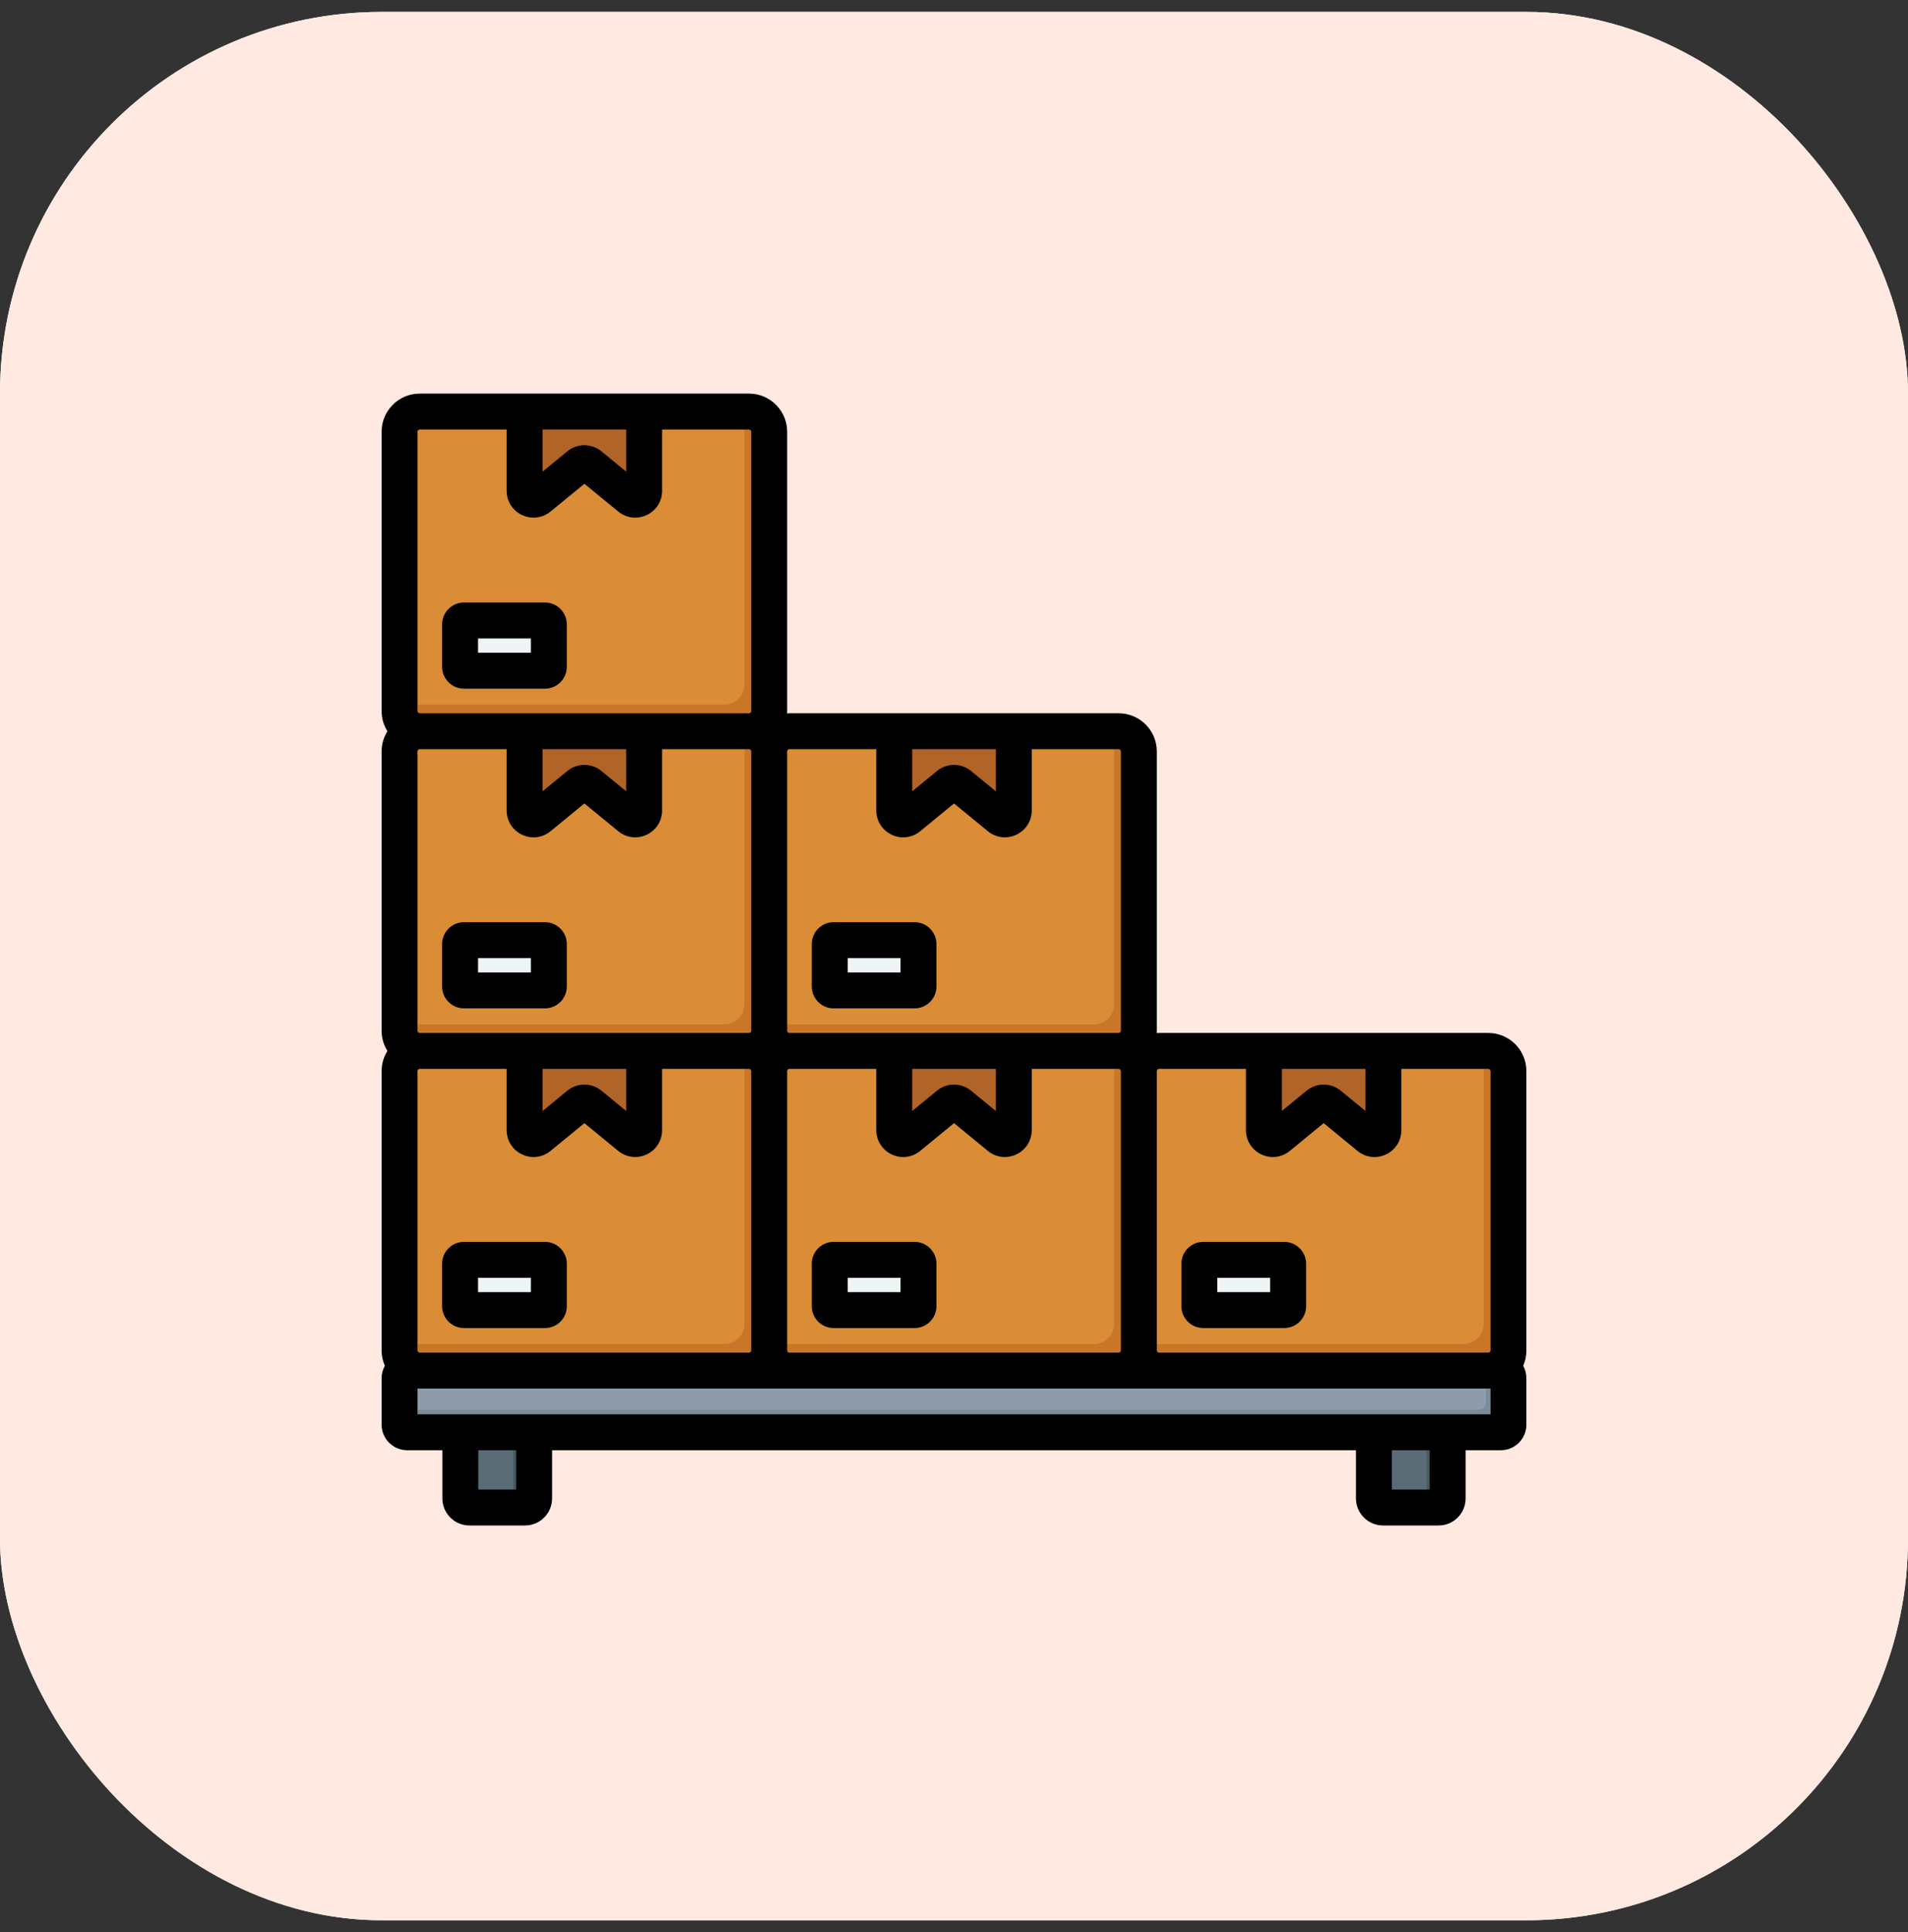 <svg width="80" height="81" viewBox="0 0 80 81" fill="none" xmlns="http://www.w3.org/2000/svg">
<rect x="0" y="0" width="80" height="81" fill="#333333" stroke="none"/>
<rect y="0.5" width="80" height="80" rx="16" fill="white"/>
<rect y="0.5" width="80" height="80" rx="16" fill="#FFE9E1"/>
<g clip-path="url(#clip0_5277_11463)">
<path fill-rule="evenodd" clip-rule="evenodd" d="M22.396 59.189V62.816C22.396 63.026 22.224 63.198 22.013 63.198H19.684C19.473 63.198 19.301 63.026 19.301 62.816V59.189C19.301 58.979 19.473 58.807 19.684 58.807H22.013C22.224 58.807 22.396 58.979 22.396 59.189ZM60.7 59.189V62.816C60.7 63.026 60.528 63.198 60.318 63.198H57.988C57.778 63.198 57.605 63.026 57.605 62.816V59.189C57.605 58.979 57.778 58.807 57.988 58.807H60.318C60.528 58.807 60.7 58.979 60.7 59.189Z" fill="#596C76"/>
<path fill-rule="evenodd" clip-rule="evenodd" d="M22.391 59.189V62.816C22.391 63.026 22.219 63.198 22.008 63.198H21.133C21.343 63.198 21.516 63.026 21.516 62.816V59.189C21.516 58.979 21.343 58.807 21.133 58.807H22.008C22.219 58.807 22.391 58.979 22.391 59.189ZM60.696 59.189V62.816C60.696 63.026 60.523 63.198 60.313 63.198H59.437C59.648 63.198 59.82 63.026 59.82 62.816V59.189C59.82 58.979 59.648 58.807 59.437 58.807H60.313C60.523 58.807 60.696 58.979 60.696 59.189Z" fill="#465A61"/>
<path fill-rule="evenodd" clip-rule="evenodd" d="M17.07 57.459H62.926C63.101 57.459 63.245 57.603 63.245 57.779V59.724C63.245 59.9 63.101 60.044 62.926 60.044H17.07C16.894 60.044 16.75 59.9 16.75 59.724V57.779C16.75 57.603 16.894 57.459 17.07 57.459Z" fill="#8D9CA8"/>
<path fill-rule="evenodd" clip-rule="evenodd" d="M62.304 57.459H62.926C63.101 57.459 63.245 57.603 63.245 57.779V59.724C63.245 59.9 63.101 60.044 62.926 60.044H17.07C16.894 60.044 16.75 59.9 16.75 59.724V59.102H61.984C62.16 59.102 62.304 58.959 62.304 58.783V57.459Z" fill="#7A8C98"/>
<path fill-rule="evenodd" clip-rule="evenodd" d="M17.596 17.252H31.403C31.868 17.252 32.249 17.633 32.249 18.098V29.808C32.249 30.273 31.868 30.654 31.403 30.654H17.596C17.131 30.654 16.75 30.273 16.75 29.808V18.098C16.75 17.633 17.131 17.252 17.596 17.252Z" fill="#DA8C36"/>
<path fill-rule="evenodd" clip-rule="evenodd" d="M31.212 17.252H31.403C31.868 17.252 32.249 17.633 32.249 18.098V29.808C32.249 30.273 31.868 30.654 31.403 30.654H17.596C17.131 30.654 16.75 30.273 16.75 29.808V29.54H30.367C30.832 29.54 31.213 29.159 31.213 28.694V17.252H31.212Z" fill="#C97629"/>
<path fill-rule="evenodd" clip-rule="evenodd" d="M19.624 26.012H22.676C22.86 26.012 23.011 26.162 23.011 26.346V27.783C23.011 27.967 22.86 28.118 22.676 28.118H19.624C19.44 28.118 19.289 27.967 19.289 27.783V26.346C19.289 26.162 19.44 26.012 19.624 26.012Z" fill="#EFF4F7"/>
<path fill-rule="evenodd" clip-rule="evenodd" d="M19.624 26.012H22.676C22.86 26.012 23.011 26.162 23.011 26.346V26.53H20.142C19.958 26.53 19.808 26.681 19.808 26.865V28.118H19.624C19.44 28.118 19.289 27.967 19.289 27.783V26.346C19.289 26.162 19.44 26.012 19.624 26.012Z" fill="#E2E3E3"/>
<path fill-rule="evenodd" clip-rule="evenodd" d="M21.992 17.252H27.004V20.571C27.004 20.887 26.638 21.06 26.393 20.86L24.735 19.501C24.596 19.387 24.4 19.387 24.261 19.501L22.603 20.86C22.359 21.06 21.992 20.887 21.992 20.571V17.252Z" fill="#B16428"/>
<path fill-rule="evenodd" clip-rule="evenodd" d="M26.466 17.252H27.004V20.571C27.004 20.887 26.637 21.06 26.393 20.86L25.856 20.42C26.101 20.62 26.466 20.446 26.466 20.13L26.466 17.252ZM24.734 19.5C24.595 19.387 24.4 19.387 24.261 19.501L22.603 20.86C22.358 21.06 21.992 20.887 21.992 20.571V20.467C22.017 20.455 22.042 20.439 22.066 20.42L23.724 19.06C23.863 18.946 24.058 18.946 24.198 19.06L24.734 19.5Z" fill="#994B22"/>
<path fill-rule="evenodd" clip-rule="evenodd" d="M17.596 30.656H31.403C31.868 30.656 32.249 31.037 32.249 31.502V43.212C32.249 43.678 31.868 44.058 31.403 44.058H17.596C17.131 44.058 16.75 43.678 16.75 43.212V31.502C16.75 31.037 17.131 30.656 17.596 30.656Z" fill="#DA8C36"/>
<path fill-rule="evenodd" clip-rule="evenodd" d="M31.212 30.656H31.403C31.868 30.656 32.249 31.037 32.249 31.502V43.212C32.249 43.678 31.868 44.058 31.403 44.058H17.596C17.131 44.058 16.75 43.678 16.75 43.212V42.944H30.367C30.832 42.944 31.213 42.564 31.213 42.098V30.656H31.212Z" fill="#C97629"/>
<path fill-rule="evenodd" clip-rule="evenodd" d="M19.624 39.416H22.676C22.86 39.416 23.011 39.566 23.011 39.751V41.187C23.011 41.371 22.86 41.522 22.676 41.522H19.624C19.44 41.522 19.289 41.371 19.289 41.187V39.751C19.289 39.566 19.44 39.416 19.624 39.416Z" fill="#EFF4F7"/>
<path fill-rule="evenodd" clip-rule="evenodd" d="M19.624 39.416H22.676C22.86 39.416 23.011 39.566 23.011 39.751V39.935H20.142C19.958 39.935 19.808 40.085 19.808 40.269V41.522H19.624C19.44 41.522 19.289 41.371 19.289 41.187V39.751C19.289 39.566 19.44 39.416 19.624 39.416Z" fill="#E2E3E3"/>
<path fill-rule="evenodd" clip-rule="evenodd" d="M21.992 30.656H27.004V33.975C27.004 34.291 26.638 34.465 26.393 34.264L24.735 32.905C24.596 32.791 24.4 32.791 24.261 32.905L22.603 34.264C22.359 34.465 21.992 34.291 21.992 33.975V30.656Z" fill="#B16428"/>
<path fill-rule="evenodd" clip-rule="evenodd" d="M26.466 30.656H27.004V33.975C27.004 34.291 26.637 34.465 26.393 34.264L25.856 33.824C26.101 34.024 26.466 33.85 26.466 33.535L26.466 30.656ZM24.734 32.904C24.595 32.791 24.4 32.791 24.261 32.905L22.603 34.264C22.358 34.465 21.992 34.291 21.992 33.975V33.871C22.017 33.859 22.042 33.843 22.066 33.824L23.724 32.465C23.863 32.35 24.058 32.35 24.198 32.465L24.734 32.904Z" fill="#994B22"/>
<path fill-rule="evenodd" clip-rule="evenodd" d="M33.096 30.656H46.903C47.368 30.656 47.749 31.037 47.749 31.502V43.212C47.749 43.678 47.368 44.058 46.903 44.058H33.096C32.631 44.058 32.25 43.678 32.25 43.212V31.502C32.25 31.037 32.631 30.656 33.096 30.656Z" fill="#DA8C36"/>
<path fill-rule="evenodd" clip-rule="evenodd" d="M46.713 30.656H46.903C47.368 30.656 47.749 31.037 47.749 31.502V43.212C47.749 43.678 47.368 44.058 46.903 44.058H33.096C32.63 44.058 32.25 43.678 32.25 43.212V42.944H45.867C46.332 42.944 46.713 42.564 46.713 42.098V30.656Z" fill="#C97629"/>
<path fill-rule="evenodd" clip-rule="evenodd" d="M35.124 39.416H38.176C38.36 39.416 38.511 39.566 38.511 39.751V41.187C38.511 41.371 38.36 41.522 38.176 41.522H35.124C34.94 41.522 34.789 41.371 34.789 41.187V39.751C34.789 39.566 34.94 39.416 35.124 39.416Z" fill="#EFF4F7"/>
<path fill-rule="evenodd" clip-rule="evenodd" d="M35.124 39.416H38.176C38.36 39.416 38.511 39.566 38.511 39.751V39.935H35.642C35.458 39.935 35.308 40.085 35.308 40.269V41.522H35.124C34.94 41.522 34.789 41.371 34.789 41.187V39.751C34.789 39.566 34.94 39.416 35.124 39.416Z" fill="#E2E3E3"/>
<path fill-rule="evenodd" clip-rule="evenodd" d="M37.492 30.656H42.504V33.975C42.504 34.291 42.138 34.465 41.893 34.264L40.235 32.905C40.096 32.791 39.9 32.791 39.761 32.905L38.103 34.264C37.859 34.465 37.492 34.291 37.492 33.975V30.656Z" fill="#B16428"/>
<path fill-rule="evenodd" clip-rule="evenodd" d="M41.967 30.656H42.504V33.975C42.504 34.291 42.138 34.465 41.893 34.264L41.356 33.824C41.601 34.024 41.967 33.85 41.967 33.535V30.656ZM40.234 32.904C40.095 32.791 39.9 32.791 39.761 32.905L38.103 34.264C37.858 34.465 37.492 34.291 37.492 33.975V33.871C37.517 33.859 37.542 33.843 37.566 33.824L39.224 32.465C39.363 32.35 39.558 32.35 39.698 32.465L40.234 32.904Z" fill="#994B22"/>
<path fill-rule="evenodd" clip-rule="evenodd" d="M17.596 44.057H31.403C31.868 44.057 32.249 44.437 32.249 44.902V56.613C32.249 57.078 31.868 57.459 31.403 57.459H17.596C17.131 57.459 16.75 57.078 16.75 56.613V44.902C16.75 44.437 17.131 44.057 17.596 44.057Z" fill="#DA8C36"/>
<path fill-rule="evenodd" clip-rule="evenodd" d="M31.212 44.057H31.403C31.868 44.057 32.249 44.437 32.249 44.902V56.613C32.249 57.078 31.868 57.459 31.403 57.459H17.596C17.131 57.459 16.75 57.078 16.75 56.613V56.345H30.367C30.832 56.345 31.213 55.964 31.213 55.499V44.057H31.212Z" fill="#C97629"/>
<path fill-rule="evenodd" clip-rule="evenodd" d="M19.624 52.816H22.676C22.86 52.816 23.011 52.967 23.011 53.151V54.588C23.011 54.772 22.86 54.922 22.676 54.922H19.624C19.44 54.922 19.289 54.772 19.289 54.588V53.151C19.289 52.967 19.44 52.816 19.624 52.816Z" fill="#EFF4F7"/>
<path fill-rule="evenodd" clip-rule="evenodd" d="M19.624 52.816H22.676C22.86 52.816 23.011 52.967 23.011 53.151V53.335H20.142C19.958 53.335 19.808 53.486 19.808 53.669V54.922H19.624C19.44 54.922 19.289 54.772 19.289 54.588V53.151C19.289 52.967 19.44 52.816 19.624 52.816Z" fill="#E2E3E3"/>
<path fill-rule="evenodd" clip-rule="evenodd" d="M21.992 44.057H27.004V47.376C27.004 47.692 26.638 47.865 26.393 47.665L24.735 46.305C24.596 46.191 24.4 46.191 24.261 46.305L22.603 47.665C22.359 47.865 21.992 47.692 21.992 47.376V44.057Z" fill="#B16428"/>
<path fill-rule="evenodd" clip-rule="evenodd" d="M26.466 44.057H27.004V47.376C27.004 47.692 26.637 47.865 26.393 47.665L25.856 47.225C26.101 47.424 26.466 47.251 26.466 46.935L26.466 44.057ZM24.734 46.305C24.595 46.191 24.4 46.191 24.261 46.305L22.603 47.665C22.358 47.865 21.992 47.692 21.992 47.376V47.272C22.017 47.259 22.042 47.243 22.066 47.224L23.724 45.865C23.863 45.751 24.058 45.751 24.198 45.865L24.734 46.305Z" fill="#994B22"/>
<path fill-rule="evenodd" clip-rule="evenodd" d="M33.096 44.057H46.903C47.368 44.057 47.749 44.437 47.749 44.902V56.613C47.749 57.078 47.368 57.459 46.903 57.459H33.096C32.631 57.459 32.25 57.078 32.25 56.613V44.902C32.25 44.437 32.631 44.057 33.096 44.057Z" fill="#DA8C36"/>
<path fill-rule="evenodd" clip-rule="evenodd" d="M46.713 44.057H46.903C47.368 44.057 47.749 44.437 47.749 44.902V56.613C47.749 57.078 47.368 57.459 46.903 57.459H33.096C32.63 57.459 32.25 57.078 32.25 56.613V56.345H45.867C46.332 56.345 46.713 55.964 46.713 55.499V44.057Z" fill="#C97629"/>
<path fill-rule="evenodd" clip-rule="evenodd" d="M35.124 52.816H38.176C38.36 52.816 38.511 52.967 38.511 53.151V54.588C38.511 54.772 38.36 54.922 38.176 54.922H35.124C34.94 54.922 34.789 54.772 34.789 54.588V53.151C34.789 52.967 34.94 52.816 35.124 52.816Z" fill="#EFF4F7"/>
<path fill-rule="evenodd" clip-rule="evenodd" d="M35.124 52.816H38.176C38.36 52.816 38.511 52.967 38.511 53.151V53.335H35.642C35.458 53.335 35.308 53.486 35.308 53.669V54.922H35.124C34.94 54.922 34.789 54.772 34.789 54.588V53.151C34.789 52.967 34.94 52.816 35.124 52.816Z" fill="#E2E3E3"/>
<path fill-rule="evenodd" clip-rule="evenodd" d="M37.492 44.057H42.504V47.376C42.504 47.692 42.138 47.865 41.893 47.665L40.235 46.305C40.096 46.191 39.9 46.191 39.761 46.305L38.103 47.665C37.859 47.865 37.492 47.692 37.492 47.376V44.057Z" fill="#B16428"/>
<path fill-rule="evenodd" clip-rule="evenodd" d="M41.967 44.057H42.504V47.376C42.504 47.692 42.138 47.865 41.893 47.665L41.356 47.225C41.601 47.424 41.967 47.251 41.967 46.935V44.057ZM40.234 46.305C40.095 46.191 39.9 46.191 39.761 46.305L38.103 47.665C37.858 47.865 37.492 47.692 37.492 47.376V47.272C37.517 47.259 37.542 47.243 37.566 47.224L39.224 45.865C39.363 45.751 39.558 45.751 39.698 45.865L40.234 46.305Z" fill="#994B22"/>
<path fill-rule="evenodd" clip-rule="evenodd" d="M48.592 44.057H62.399C62.864 44.057 63.245 44.437 63.245 44.902V56.613C63.245 57.078 62.864 57.459 62.399 57.459H48.592C48.127 57.459 47.746 57.078 47.746 56.613V44.902C47.746 44.437 48.127 44.057 48.592 44.057Z" fill="#DA8C36"/>
<path fill-rule="evenodd" clip-rule="evenodd" d="M62.209 44.057H62.399C62.864 44.057 63.245 44.437 63.245 44.902V56.613C63.245 57.078 62.864 57.459 62.399 57.459H48.592C48.127 57.459 47.746 57.078 47.746 56.613V56.345H61.363C61.828 56.345 62.209 55.964 62.209 55.499V44.057H62.209Z" fill="#C97629"/>
<path fill-rule="evenodd" clip-rule="evenodd" d="M50.62 52.816H53.672C53.856 52.816 54.007 52.967 54.007 53.151V54.588C54.007 54.772 53.856 54.922 53.672 54.922H50.62C50.436 54.922 50.285 54.772 50.285 54.588V53.151C50.285 52.967 50.436 52.816 50.62 52.816Z" fill="#EFF4F7"/>
<path fill-rule="evenodd" clip-rule="evenodd" d="M50.62 52.816H53.672C53.856 52.816 54.007 52.967 54.007 53.151V53.335H51.138C50.954 53.335 50.804 53.486 50.804 53.669V54.922H50.62C50.436 54.922 50.285 54.772 50.285 54.588V53.151C50.285 52.967 50.436 52.816 50.62 52.816Z" fill="#E2E3E3"/>
<path fill-rule="evenodd" clip-rule="evenodd" d="M52.988 44.057H58V47.376C58 47.692 57.634 47.865 57.389 47.665L55.731 46.305C55.592 46.191 55.396 46.191 55.257 46.305L53.599 47.665C53.355 47.865 52.988 47.692 52.988 47.376V44.057Z" fill="#B16428"/>
<path fill-rule="evenodd" clip-rule="evenodd" d="M57.463 44.057H58V47.376C58 47.692 57.634 47.865 57.389 47.665L56.852 47.225C57.097 47.424 57.463 47.251 57.463 46.935V44.057ZM55.73 46.305C55.591 46.191 55.396 46.191 55.257 46.305L53.599 47.665C53.355 47.865 52.988 47.692 52.988 47.376V47.272C53.014 47.259 53.038 47.243 53.062 47.224L54.72 45.865C54.859 45.751 55.055 45.751 55.194 45.865L55.73 46.305Z" fill="#994B22"/>
<path fill-rule="evenodd" clip-rule="evenodd" d="M20.044 26.765H22.259V27.364H20.044V26.765ZM19.453 28.87H22.849C23.355 28.87 23.765 28.459 23.765 27.954V26.174C23.765 25.669 23.355 25.258 22.849 25.258H19.453C18.949 25.258 18.537 25.669 18.537 26.174V27.954C18.537 28.459 18.949 28.87 19.453 28.87ZM35.542 40.166H37.758V40.766H35.542V40.166ZM34.952 42.272H38.348C38.853 42.272 39.264 41.861 39.264 41.356V39.576C39.264 39.071 38.853 38.66 38.348 38.66H34.952C34.447 38.66 34.036 39.071 34.036 39.576V41.356C34.036 41.861 34.447 42.272 34.952 42.272ZM22.259 40.766H20.044V40.166H22.259V40.766ZM22.849 38.66H19.453C18.949 38.66 18.537 39.071 18.537 39.576V41.356C18.537 41.861 18.949 42.272 19.453 42.272H22.849C23.355 42.272 23.765 41.861 23.765 41.356V39.576C23.765 39.071 23.355 38.66 22.849 38.66ZM51.04 53.567H53.256V54.167H51.04V53.567ZM50.451 55.673H53.846C54.351 55.673 54.763 55.263 54.763 54.758V52.977C54.763 52.473 54.351 52.062 53.846 52.062H50.451C49.945 52.062 49.534 52.473 49.534 52.977V54.758C49.534 55.263 49.945 55.673 50.451 55.673ZM62.495 59.289H17.506V58.211H62.495V59.289ZM59.947 62.445H58.358V60.795H59.947V62.445ZM21.643 62.445H20.054V60.795H21.643V62.445ZM17.506 18.099V29.809C17.506 29.858 17.549 29.902 17.599 29.902H31.406C31.456 29.902 31.499 29.858 31.499 29.809V18.099C31.499 18.049 31.456 18.006 31.406 18.006H27.761V20.572C27.761 21.012 27.515 21.403 27.117 21.591C26.72 21.779 26.261 21.722 25.921 21.443L24.503 20.281L23.084 21.443C22.877 21.613 22.627 21.7 22.373 21.7C22.209 21.7 22.044 21.665 21.888 21.591C21.491 21.402 21.243 21.012 21.243 20.572V18.006H17.599C17.549 18.006 17.506 18.049 17.506 18.099ZM22.75 18.006H26.255V19.771L25.217 18.919C24.803 18.58 24.202 18.58 23.788 18.919L22.75 19.771V18.006ZM33.097 31.407C33.048 31.407 33.005 31.45 33.005 31.5V43.211V43.211C33.005 43.26 33.048 43.303 33.097 43.303H46.904C46.954 43.303 46.997 43.26 46.997 43.211V31.5C46.997 31.451 46.954 31.407 46.904 31.407H43.26V33.974C43.26 34.413 43.012 34.804 42.615 34.992C42.459 35.066 42.294 35.102 42.131 35.102C41.876 35.102 41.626 35.014 41.418 34.845L40.001 33.682L38.583 34.845C38.243 35.124 37.784 35.181 37.387 34.992C36.989 34.804 36.742 34.413 36.742 33.974V31.407H33.097V31.407ZM38.248 31.407H41.754V33.172L40.715 32.321C40.302 31.981 39.7 31.981 39.286 32.321L38.248 33.172V31.407ZM38.248 44.809H41.754V46.574L40.715 45.722C40.301 45.383 39.7 45.383 39.286 45.722L38.248 46.574V44.809ZM33.005 56.613C33.005 56.662 33.048 56.705 33.097 56.705H46.904C46.954 56.705 46.997 56.661 46.997 56.612V44.902C46.997 44.852 46.954 44.809 46.904 44.809H43.26V47.375C43.26 47.816 43.012 48.206 42.615 48.394C42.459 48.468 42.294 48.504 42.131 48.504C41.876 48.504 41.626 48.416 41.418 48.247L40.001 47.084L38.583 48.247C38.243 48.526 37.784 48.582 37.387 48.394C36.989 48.206 36.742 47.816 36.742 47.375V44.809H33.097C33.048 44.809 33.005 44.852 33.005 44.901V44.902V56.612C33.005 56.612 33.005 56.612 33.005 56.613ZM22.75 44.809H26.255V46.574L25.217 45.722C24.803 45.383 24.202 45.383 23.788 45.722L22.75 46.574V44.809H22.75ZM22.75 31.407H26.255V33.172L25.217 32.321C24.803 31.981 24.202 31.981 23.788 32.321L22.75 33.172V31.407H22.75ZM17.506 43.211C17.506 43.26 17.549 43.303 17.599 43.303H31.406C31.456 43.303 31.499 43.26 31.499 43.211C31.499 43.211 31.499 43.211 31.499 43.211V31.5C31.499 31.45 31.456 31.407 31.406 31.407H27.761V33.974C27.761 34.414 27.514 34.804 27.117 34.992C26.961 35.066 26.795 35.102 26.633 35.102C26.378 35.102 26.127 35.014 25.92 34.844L24.503 33.682L23.084 34.845C22.745 35.124 22.286 35.181 21.888 34.992C21.491 34.804 21.243 34.413 21.243 33.974V31.407H17.599C17.549 31.407 17.506 31.451 17.506 31.5V43.211ZM17.506 56.612C17.506 56.661 17.549 56.705 17.599 56.705H31.406C31.456 56.705 31.499 56.662 31.499 56.613C31.499 56.612 31.499 56.612 31.499 56.612V44.902C31.499 44.902 31.499 44.902 31.499 44.901C31.499 44.853 31.456 44.809 31.406 44.809H27.761V47.375C27.761 47.816 27.514 48.206 27.117 48.394C26.961 48.468 26.795 48.504 26.633 48.504C26.378 48.504 26.127 48.416 25.92 48.247L24.503 47.084L23.084 48.247C22.745 48.526 22.285 48.582 21.888 48.394C21.491 48.206 21.243 47.816 21.243 47.375V44.809H17.599C17.549 44.809 17.506 44.853 17.506 44.902V56.612ZM48.596 44.809C48.547 44.809 48.503 44.852 48.503 44.902V56.612C48.503 56.661 48.547 56.705 48.596 56.705H62.402C62.451 56.705 62.495 56.661 62.495 56.612V44.902C62.495 44.852 62.451 44.809 62.402 44.809H58.757V47.375C58.757 47.816 58.513 48.206 58.114 48.394C57.716 48.582 57.257 48.526 56.917 48.247L55.499 47.084L54.082 48.247C53.875 48.416 53.624 48.504 53.37 48.504C53.206 48.504 53.041 48.468 52.885 48.394C52.488 48.206 52.241 47.816 52.241 47.375V44.809H48.596ZM53.747 44.809H57.252V46.574L56.214 45.722C55.8 45.383 55.199 45.383 54.785 45.722L53.747 46.574V44.809ZM64 44.902C64 44.021 63.285 43.303 62.402 43.303H48.596C48.563 43.303 48.531 43.306 48.498 43.308C48.499 43.276 48.503 43.243 48.503 43.211V31.5C48.503 30.619 47.786 29.901 46.904 29.901H33.097C33.064 29.901 33.032 29.905 33 29.906C33.002 29.874 33.005 29.842 33.005 29.809V18.099C33.005 17.217 32.287 16.5 31.406 16.5H17.599C16.717 16.5 16 17.217 16 18.099V29.809C16 30.119 16.09 30.409 16.245 30.654C16.09 30.9 16 31.189 16 31.5V43.211C16 43.521 16.09 43.811 16.245 44.056C16.09 44.302 16 44.592 16 44.902V56.612C16 56.841 16.05 57.058 16.137 57.256C16.05 57.41 16 57.588 16 57.777V59.723C16 60.314 16.481 60.795 17.073 60.795H18.548V62.814C18.548 63.441 19.057 63.95 19.684 63.95H22.013C22.64 63.95 23.149 63.441 23.149 62.814V60.795H56.853V62.814C56.853 63.441 57.362 63.95 57.989 63.95H60.32C60.946 63.95 61.452 63.441 61.452 62.814V60.795H62.93C63.521 60.795 64 60.314 64 59.723V57.777C64 57.588 63.951 57.41 63.867 57.256C63.951 57.058 64 56.841 64 56.612V44.902H64ZM37.758 54.167H35.542V53.567H37.758V54.167ZM38.348 52.062C38.853 52.062 39.264 52.473 39.264 52.977V54.758C39.264 55.263 38.853 55.673 38.348 55.673H34.952C34.447 55.673 34.036 55.263 34.036 54.758V52.977C34.036 52.473 34.447 52.062 34.952 52.062H38.348ZM22.259 54.167H20.044V53.567H22.259V54.167ZM22.849 52.062C23.355 52.062 23.765 52.473 23.765 52.977V54.758C23.765 55.263 23.355 55.673 22.849 55.673H19.453C18.949 55.673 18.537 55.263 18.537 54.758V52.977C18.537 52.473 18.949 52.062 19.453 52.062H22.849Z" fill="black"/>
</g>
<defs>
<clipPath id="clip0_5277_11463">
<rect width="48" height="48" fill="white" transform="translate(16 16.5)"/>
</clipPath>
</defs>
</svg>
